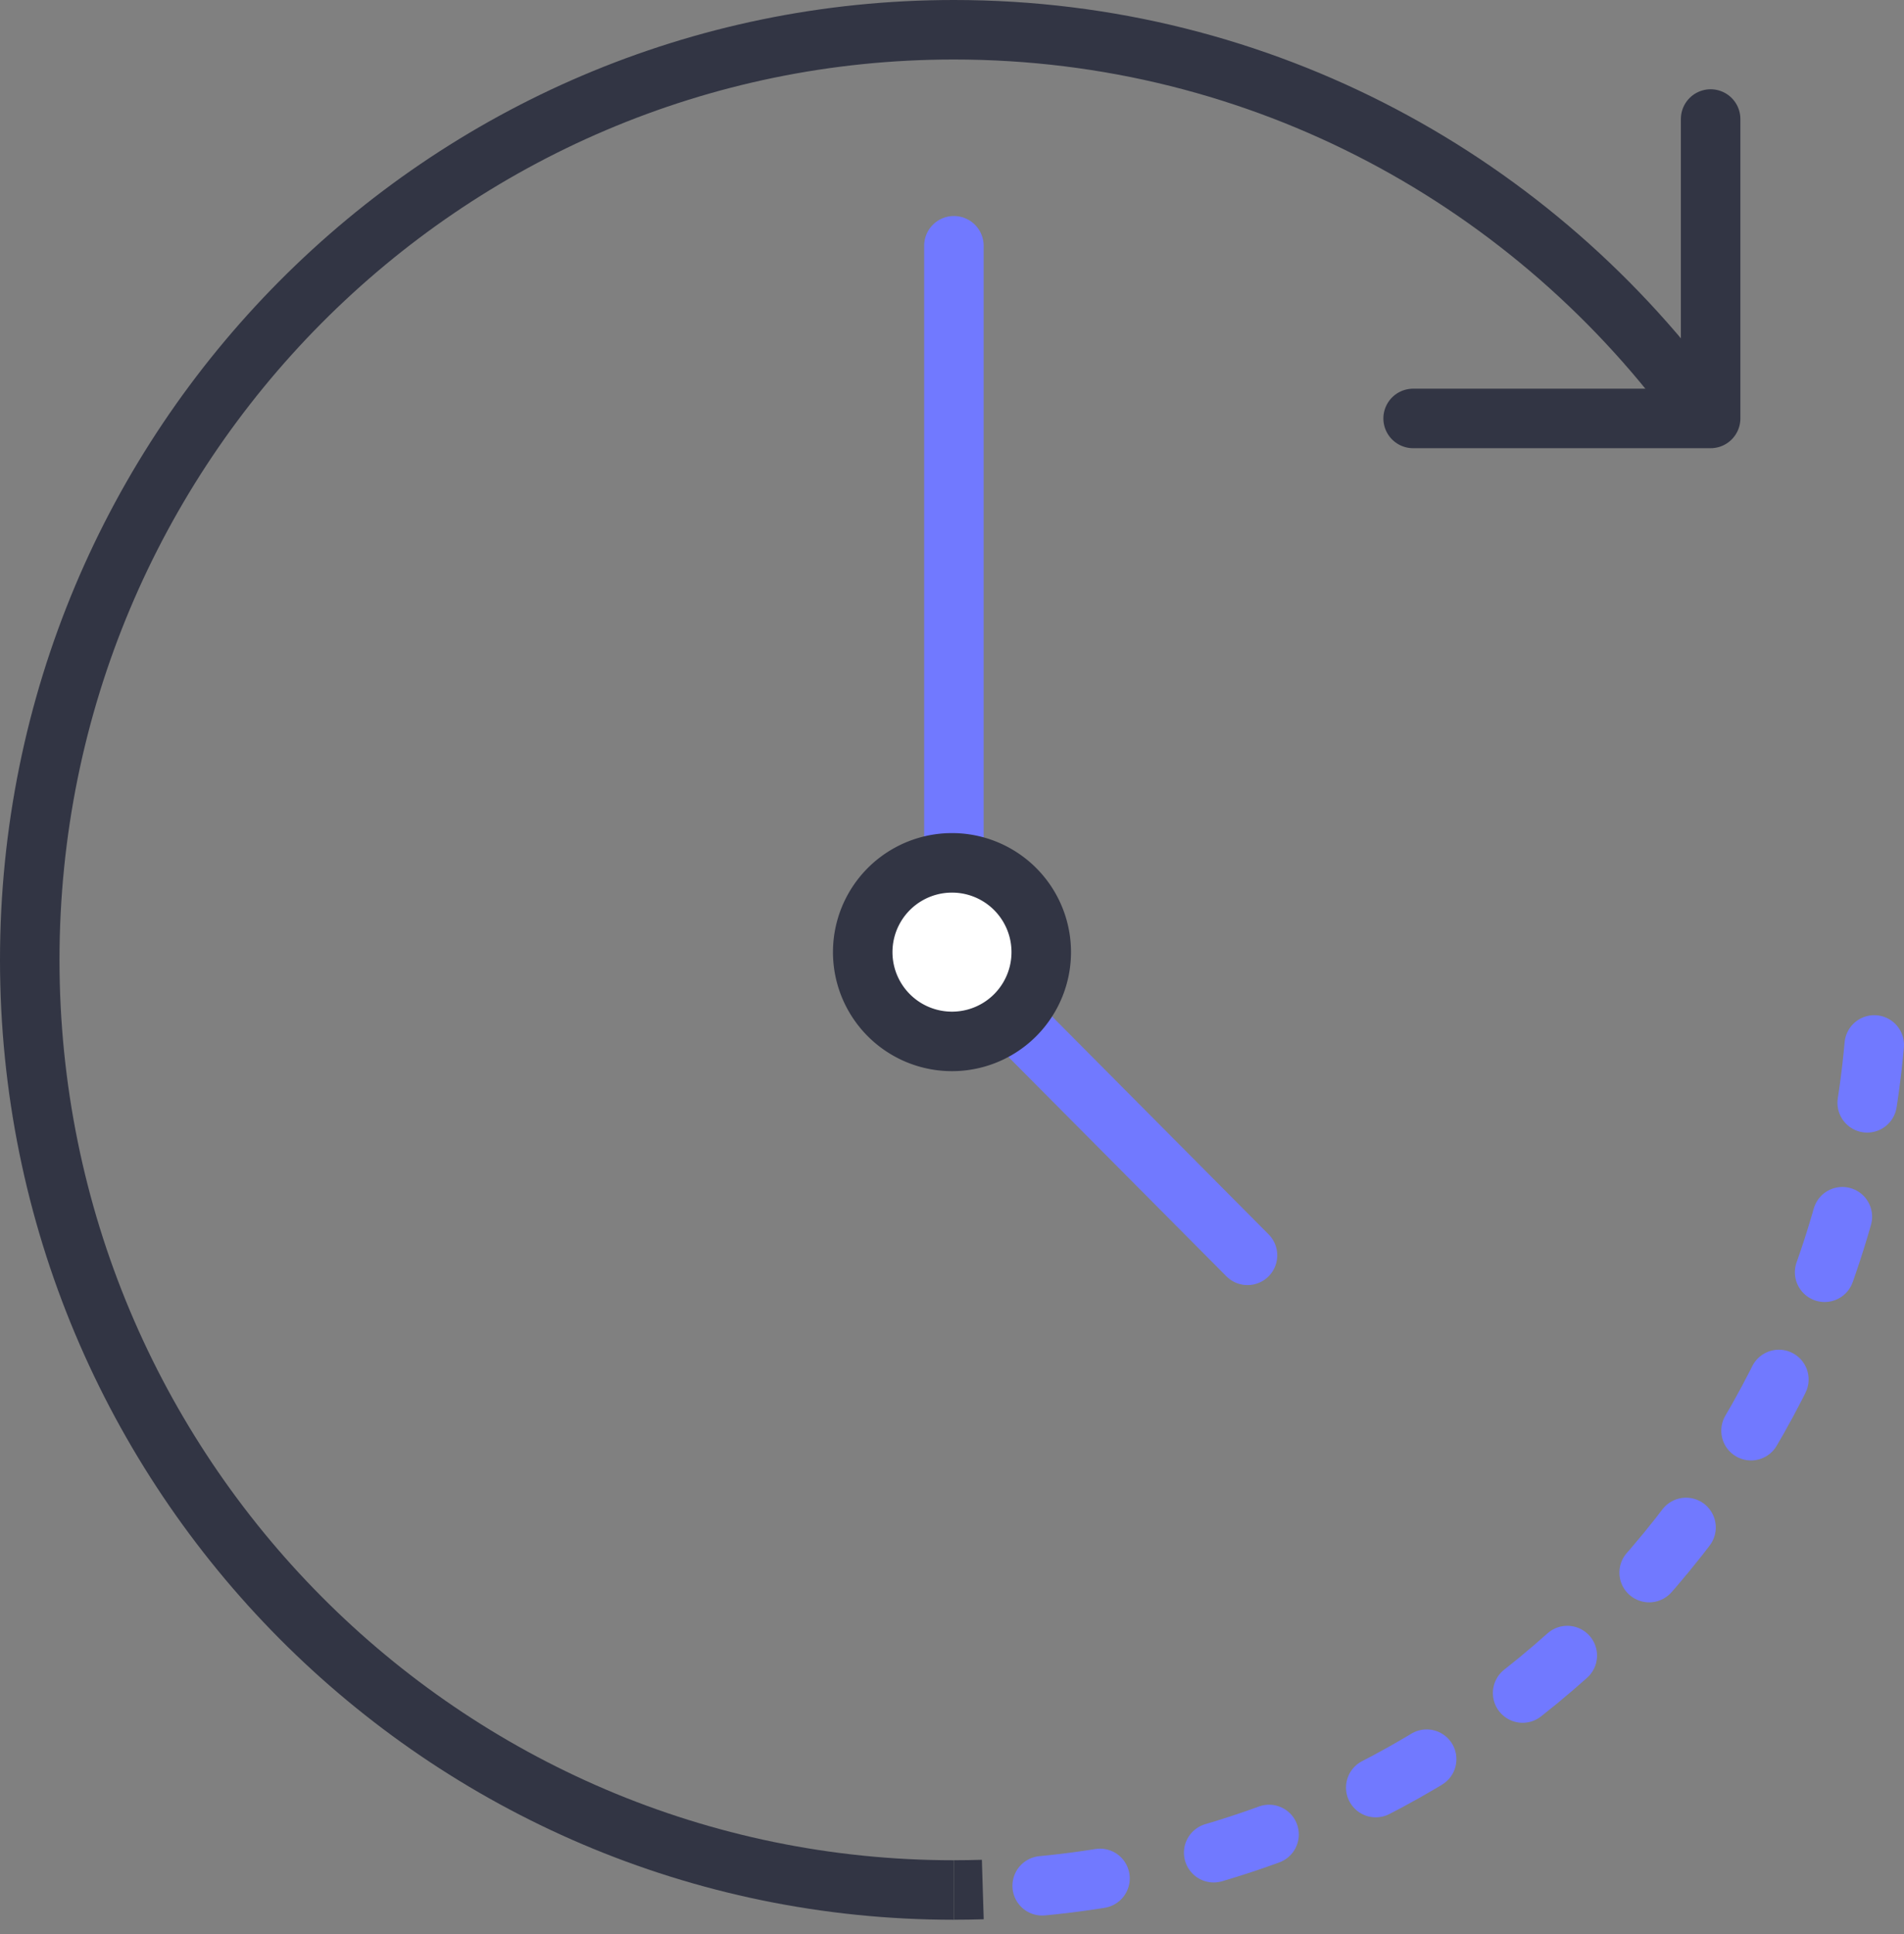 <svg width="64" height="65" viewBox="0 0 64 65" xmlns="http://www.w3.org/2000/svg">
    <rect x="0" y="0" width="64" height="65" fill="#808080" stroke="none"/>
    <g fill="none" fill-rule="evenodd">
        <path d="M0 0h64v64H0z"/>
        <path d="M32.064 63.52C14.908 63.52 1 49.523 1 32.26 1 14.996 14.908 1 32.064 1 42.441 1 51.63 6.12 57.271 13.985" stroke="#323544" stroke-width="2"/>
        <path stroke="#323544" stroke-width="2" stroke-linecap="round" stroke-linejoin="round" d="M57.5 4v10.063h-10"/>
        <path stroke="#7179FF" stroke-width="2" stroke-linecap="round" stroke-linejoin="round" d="M32.064 32.26v-24M32.064 32.26l9.869 9.93"/>
        <path d="M34.36 32.26a2.304 2.304 0 0 1-2.296 2.31 2.304 2.304 0 0 1-2.296-2.31 2.304 2.304 0 0 1 2.296-2.312 2.304 2.304 0 0 1 2.297 2.312" fill="#FFF"/>
        <path d="M35 32a3 3 0 1 1-6.001-.001A3 3 0 0 1 35 32z" stroke="#323544" stroke-width="2"/>
        <path d="M63 35.119c-1.378 15.294-13.703 27.407-29.027 28.342" stroke="#7179FF" stroke-width="2" stroke-linecap="round" stroke-linejoin="round" stroke-dasharray="1.96,3.92"/>
        <path d="M33.035 63.504c-.322.01-.646.015-.97.015" stroke="#323544" stroke-width="2"/>
    </g>
</svg>
